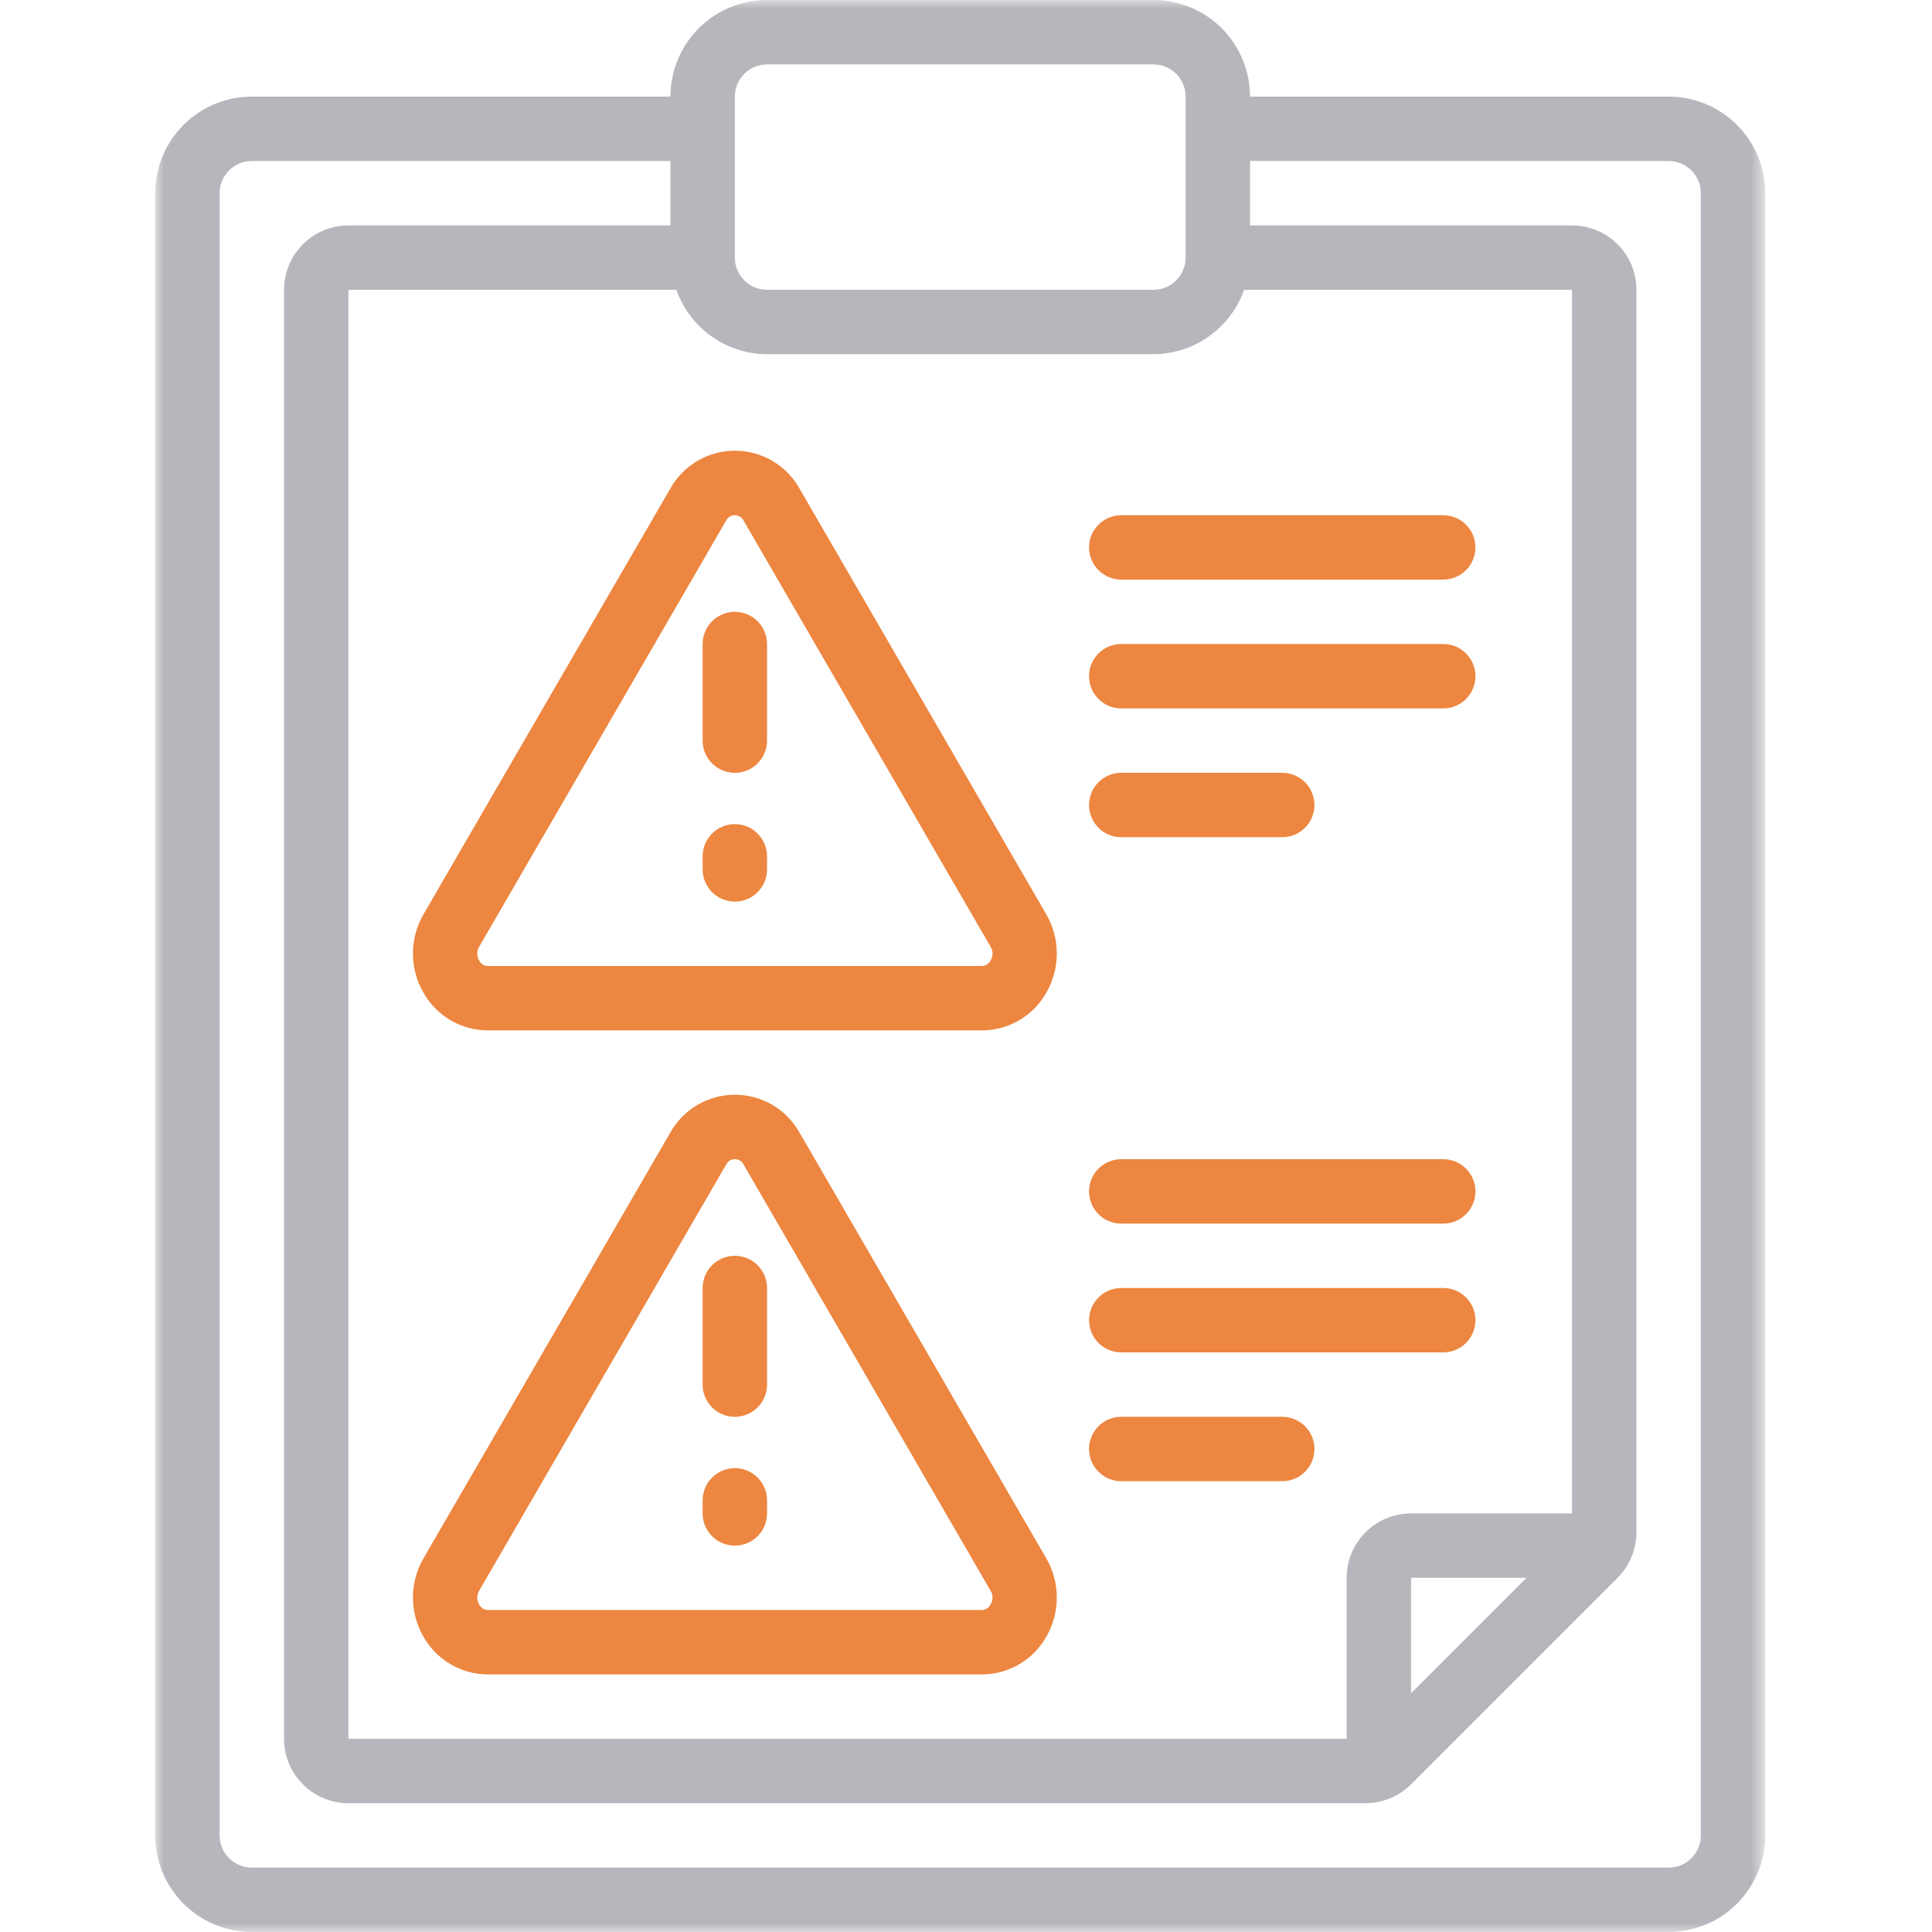 <svg width="112" height="112" viewBox="0 0 112 112" fill="none" xmlns="http://www.w3.org/2000/svg">
<g clip-path="url(#clip0_12_4817)">
<mask id="mask0_12_4817" style="mask-type:luminance" maskUnits="userSpaceOnUse" x="9" y="0" width="94" height="112">
<path d="M102.332 0H9V112H102.332V0Z" fill="white"/>
</mask>
<g mask="url(#mask0_12_4817)">
<path d="M46.354 28.332C45.982 27.664 45.438 27.108 44.779 26.72C44.119 26.333 43.369 26.129 42.604 26.129C41.839 26.129 41.089 26.333 40.429 26.72C39.77 27.108 39.226 27.664 38.854 28.332L24.544 53.014C24.148 53.702 23.939 54.483 23.939 55.277C23.939 56.071 24.148 56.852 24.544 57.54C24.917 58.206 25.461 58.76 26.12 59.146C26.779 59.532 27.529 59.735 28.292 59.734H56.908C57.672 59.735 58.422 59.532 59.082 59.147C59.742 58.761 60.286 58.206 60.66 57.54C61.056 56.852 61.264 56.072 61.264 55.278C61.264 54.484 61.056 53.704 60.66 53.016L46.354 28.332ZM57.422 55.678C57.374 55.774 57.301 55.855 57.211 55.912C57.12 55.969 57.015 55.999 56.908 56H28.292C28.185 55.999 28.08 55.969 27.988 55.912C27.897 55.855 27.824 55.774 27.776 55.678C27.704 55.558 27.666 55.421 27.666 55.282C27.666 55.142 27.704 55.006 27.776 54.886L42.09 30.186C42.136 30.09 42.208 30.009 42.299 29.952C42.389 29.896 42.493 29.866 42.6 29.866C42.708 29.866 42.814 29.897 42.906 29.955C42.997 30.013 43.07 30.096 43.116 30.194L57.424 54.88C57.498 55 57.537 55.139 57.537 55.28C57.537 55.421 57.498 55.56 57.424 55.68" fill="#ED8640"/>
<path d="M46.354 65.666C45.982 64.998 45.438 64.442 44.779 64.054C44.119 63.667 43.369 63.463 42.604 63.463C41.839 63.463 41.089 63.667 40.429 64.054C39.77 64.442 39.226 64.998 38.854 65.666L24.544 90.348C24.148 91.036 23.939 91.817 23.939 92.611C23.939 93.405 24.148 94.186 24.544 94.874C24.918 95.539 25.462 96.093 26.121 96.479C26.779 96.865 27.529 97.068 28.292 97.068H56.908C57.672 97.069 58.422 96.865 59.082 96.48C59.741 96.094 60.286 95.54 60.66 94.874C61.056 94.186 61.264 93.406 61.264 92.612C61.264 91.818 61.056 91.038 60.66 90.35L46.354 65.666ZM57.422 93.01C57.375 93.106 57.301 93.187 57.211 93.245C57.12 93.302 57.015 93.333 56.908 93.334H28.292C28.184 93.333 28.079 93.302 27.988 93.245C27.897 93.188 27.824 93.106 27.776 93.01C27.704 92.891 27.666 92.754 27.666 92.615C27.666 92.476 27.704 92.339 27.776 92.22L42.09 67.52C42.136 67.424 42.209 67.343 42.299 67.286C42.389 67.229 42.493 67.198 42.6 67.198C42.708 67.199 42.814 67.231 42.905 67.289C42.997 67.347 43.07 67.43 43.116 67.528L57.424 92.214C57.498 92.334 57.538 92.473 57.538 92.614C57.538 92.755 57.498 92.894 57.424 93.014" fill="#ED8640"/>
<path d="M96.732 5.6H72.466C72.466 4.115 71.876 2.69 70.826 1.64C69.776 0.59 68.351 0 66.866 0H44.466C42.981 0 41.556 0.59 40.506 1.64C39.456 2.69 38.866 4.115 38.866 5.6H14.6C13.115 5.6 11.69 6.19 10.64 7.24C9.59 8.29 9 9.715 9 11.2L9 106.4C9 107.885 9.59 109.31 10.64 110.36C11.69 111.41 13.115 112 14.6 112H96.732C98.217 112 99.642 111.41 100.692 110.36C101.742 109.31 102.332 107.885 102.332 106.4V11.2C102.332 9.715 101.742 8.29 100.692 7.24C99.642 6.19 98.217 5.6 96.732 5.6ZM91.132 87.734H81.8C80.81 87.734 79.86 88.127 79.16 88.828C78.459 89.528 78.066 90.478 78.066 91.468V100.8H20.2V16.8H39.21C39.594 17.888 40.306 18.831 41.247 19.499C42.188 20.168 43.312 20.529 44.466 20.534H66.866C68.02 20.529 69.144 20.168 70.085 19.499C71.026 18.831 71.737 17.888 72.122 16.8H91.132V87.734ZM88.494 91.468L81.8 98.162V91.468H88.494ZM42.6 5.6C42.6 5.105 42.797 4.631 43.147 4.281C43.497 3.931 43.971 3.734 44.466 3.734H66.866C67.111 3.734 67.354 3.782 67.58 3.876C67.807 3.97 68.013 4.107 68.186 4.28C68.359 4.454 68.496 4.659 68.59 4.886C68.684 5.112 68.732 5.355 68.732 5.6V14.934C68.732 15.179 68.684 15.422 68.59 15.648C68.496 15.875 68.359 16.081 68.186 16.254C68.013 16.427 67.807 16.564 67.58 16.658C67.354 16.752 67.111 16.8 66.866 16.8H44.466C43.971 16.8 43.497 16.603 43.147 16.253C42.797 15.903 42.6 15.429 42.6 14.934V5.6ZM98.6 106.4C98.6 106.895 98.403 107.371 98.053 107.721C97.703 108.071 97.227 108.268 96.732 108.268H14.6C14.105 108.268 13.629 108.071 13.279 107.721C12.929 107.371 12.732 106.895 12.732 106.4V11.2C12.732 10.955 12.781 10.712 12.874 10.486C12.968 10.259 13.106 10.053 13.28 9.88C13.453 9.707 13.659 9.569 13.886 9.476C14.112 9.382 14.355 9.334 14.6 9.334H38.866V13.068H20.2C19.71 13.068 19.224 13.164 18.771 13.352C18.318 13.539 17.907 13.814 17.56 14.161C17.213 14.507 16.938 14.919 16.75 15.371C16.563 15.824 16.466 16.31 16.466 16.8V100.8C16.466 101.79 16.859 102.74 17.56 103.44C18.26 104.141 19.21 104.534 20.2 104.534H79.16C80.15 104.531 81.098 104.138 81.8 103.44L93.772 91.468C94.47 90.767 94.864 89.818 94.866 88.828V16.8C94.866 16.31 94.769 15.824 94.582 15.371C94.394 14.919 94.119 14.507 93.772 14.161C93.425 13.814 93.014 13.539 92.561 13.352C92.108 13.164 91.622 13.068 91.132 13.068H72.466V9.334H96.732C96.977 9.334 97.22 9.382 97.447 9.476C97.673 9.569 97.879 9.707 98.052 9.88C98.226 10.053 98.364 10.259 98.457 10.486C98.552 10.712 98.6 10.955 98.6 11.2V106.4Z" fill="#B6B7BC"/>
<path d="M42.6 35.468C42.355 35.468 42.112 35.516 41.885 35.61C41.659 35.703 41.453 35.841 41.279 36.014C41.106 36.187 40.968 36.393 40.874 36.62C40.781 36.846 40.732 37.089 40.732 37.334V42.934C40.732 43.429 40.929 43.904 41.279 44.254C41.629 44.604 42.104 44.801 42.599 44.801C43.094 44.801 43.569 44.604 43.919 44.254C44.269 43.904 44.466 43.429 44.466 42.934V37.334C44.466 36.839 44.269 36.365 43.919 36.015C43.569 35.665 43.095 35.468 42.6 35.468Z" fill="#ED8640"/>
<path d="M42.6 47.776C42.355 47.776 42.112 47.824 41.885 47.918C41.659 48.011 41.453 48.149 41.279 48.322C41.106 48.495 40.968 48.701 40.874 48.928C40.781 49.154 40.732 49.397 40.732 49.642V50.4C40.732 50.895 40.929 51.37 41.279 51.72C41.629 52.07 42.104 52.267 42.599 52.267C43.094 52.267 43.569 52.07 43.919 51.72C44.269 51.37 44.466 50.895 44.466 50.4V49.642C44.466 49.147 44.269 48.673 43.919 48.323C43.569 47.973 43.095 47.776 42.6 47.776Z" fill="#ED8640"/>
<path d="M42.6 72.8C42.105 72.8 41.629 72.997 41.279 73.347C40.929 73.698 40.732 74.173 40.732 74.668V80.268C40.732 80.763 40.929 81.238 41.279 81.588C41.629 81.938 42.104 82.135 42.599 82.135C43.094 82.135 43.569 81.938 43.919 81.588C44.269 81.238 44.466 80.763 44.466 80.268V74.668C44.466 74.423 44.418 74.18 44.324 73.954C44.23 73.727 44.093 73.521 43.92 73.348C43.746 73.174 43.541 73.037 43.314 72.942C43.088 72.849 42.845 72.8 42.6 72.8Z" fill="#ED8640"/>
<path d="M42.6 85.11C42.355 85.11 42.112 85.158 41.885 85.252C41.659 85.345 41.453 85.483 41.279 85.656C41.106 85.829 40.968 86.035 40.874 86.262C40.781 86.488 40.732 86.731 40.732 86.976V87.734C40.732 88.229 40.929 88.704 41.279 89.054C41.629 89.404 42.104 89.601 42.599 89.601C43.094 89.601 43.569 89.404 43.919 89.054C44.269 88.704 44.466 88.229 44.466 87.734V86.976C44.466 86.481 44.269 86.007 43.919 85.657C43.569 85.307 43.095 85.11 42.6 85.11Z" fill="#ED8640"/>
<path d="M65 29.868C64.505 29.868 64.031 30.065 63.681 30.415C63.331 30.765 63.134 31.239 63.134 31.734C63.134 32.229 63.331 32.704 63.681 33.053C64.031 33.403 64.505 33.6 65 33.6H83.666C84.161 33.6 84.635 33.403 84.986 33.053C85.335 32.704 85.532 32.229 85.532 31.734C85.532 31.239 85.335 30.765 84.986 30.415C84.635 30.065 84.161 29.868 83.666 29.868H65Z" fill="#ED8640"/>
<path d="M83.666 37.334H65C64.755 37.334 64.512 37.382 64.286 37.476C64.059 37.57 63.853 37.707 63.68 37.881C63.507 38.054 63.369 38.26 63.275 38.486C63.181 38.713 63.133 38.956 63.133 39.201C63.133 39.446 63.181 39.689 63.275 39.916C63.369 40.142 63.507 40.348 63.68 40.521C63.853 40.694 64.059 40.832 64.286 40.926C64.512 41.02 64.755 41.068 65 41.068H83.666C84.161 41.068 84.636 40.871 84.986 40.521C85.336 40.171 85.533 39.696 85.533 39.201C85.533 38.706 85.336 38.231 84.986 37.881C84.636 37.531 84.161 37.334 83.666 37.334Z" fill="#ED8640"/>
<path d="M65 48.534H74.332C74.827 48.534 75.302 48.337 75.652 47.987C76.002 47.637 76.199 47.162 76.199 46.667C76.199 46.172 76.002 45.697 75.652 45.347C75.302 44.997 74.827 44.8 74.332 44.8H65C64.505 44.8 64.03 44.997 63.68 45.347C63.33 45.697 63.133 46.172 63.133 46.667C63.133 47.162 63.33 47.637 63.68 47.987C64.03 48.337 64.505 48.534 65 48.534Z" fill="#ED8640"/>
<path d="M83.666 67.2H65C64.505 67.2 64.03 67.397 63.68 67.747C63.33 68.097 63.133 68.572 63.133 69.067C63.133 69.562 63.33 70.037 63.68 70.387C64.03 70.737 64.505 70.934 65 70.934H83.666C84.161 70.934 84.636 70.737 84.986 70.387C85.336 70.037 85.533 69.562 85.533 69.067C85.533 68.572 85.336 68.097 84.986 67.747C84.636 67.397 84.161 67.2 83.666 67.2Z" fill="#ED8640"/>
<path d="M83.666 74.668H65C64.505 74.668 64.031 74.865 63.681 75.215C63.331 75.564 63.134 76.039 63.134 76.534C63.134 77.029 63.331 77.504 63.681 77.853C64.031 78.203 64.505 78.4 65 78.4H83.666C84.161 78.4 84.635 78.203 84.986 77.853C85.335 77.504 85.532 77.029 85.532 76.534C85.532 76.039 85.335 75.564 84.986 75.215C84.635 74.865 84.161 74.668 83.666 74.668Z" fill="#ED8640"/>
<path d="M74.332 82.134H65C64.505 82.134 64.03 82.331 63.68 82.681C63.33 83.031 63.133 83.506 63.133 84.001C63.133 84.496 63.33 84.971 63.68 85.321C64.03 85.671 64.505 85.868 65 85.868H74.332C74.827 85.868 75.302 85.671 75.652 85.321C76.002 84.971 76.199 84.496 76.199 84.001C76.199 83.506 76.002 83.031 75.652 82.681C75.302 82.331 74.827 82.134 74.332 82.134Z" fill="#ED8640"/>
</g>
</g>
<defs>
<clipPath id="clip0_12_4817">
<rect width="112" height="112" fill="white"/>
</clipPath>
</defs>
</svg>
